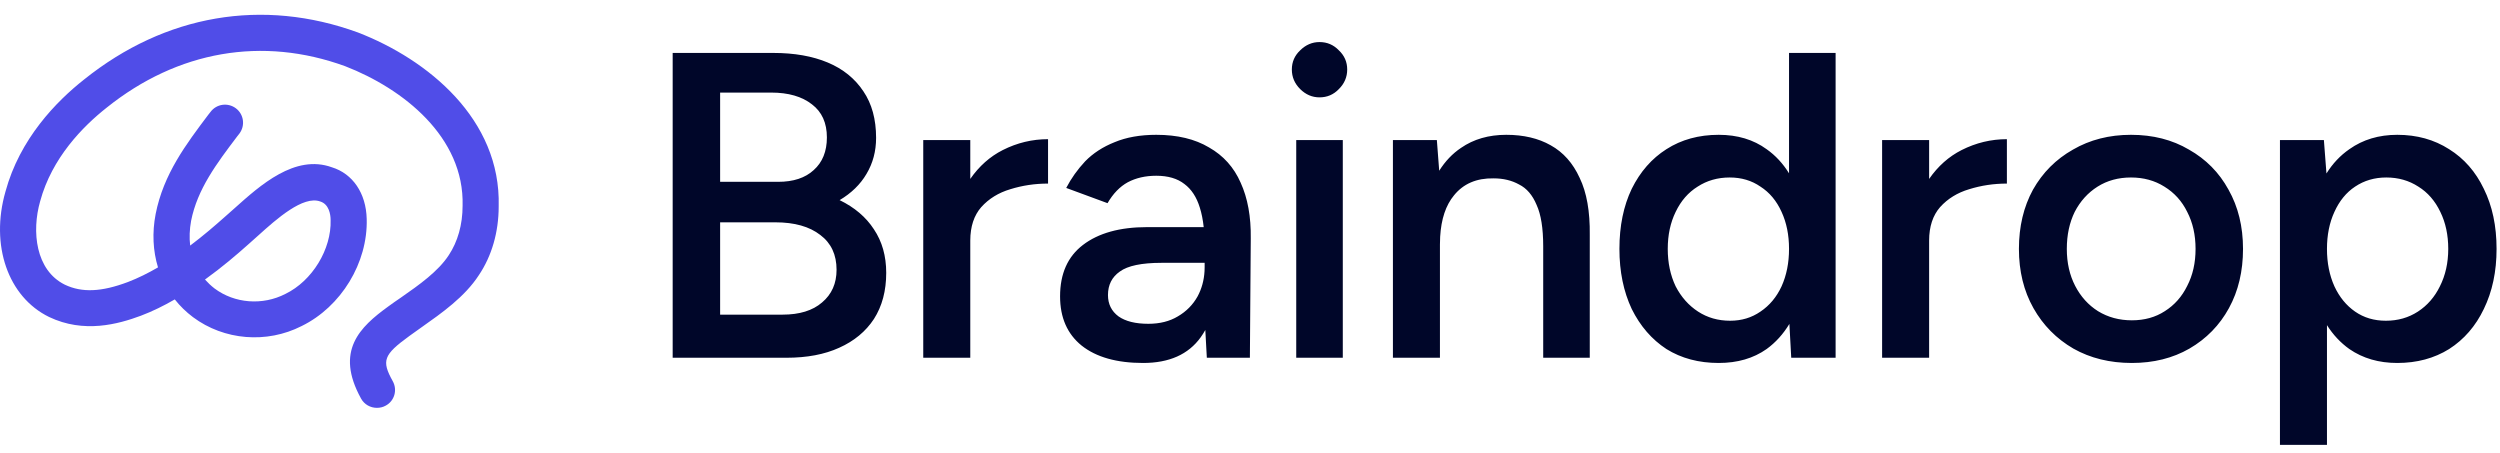 <svg width="160" height="29" viewBox="0 0 160 29" fill="none" xmlns="http://www.w3.org/2000/svg">
<path d="M153.425 8.628C154.681 8.628 155.787 8.935 156.743 9.548C157.699 10.142 158.44 10.988 158.965 12.084C159.508 13.18 159.78 14.462 159.78 15.93C159.78 17.378 159.508 18.66 158.965 19.775C158.44 20.871 157.699 21.726 156.743 22.339C155.787 22.933 154.681 23.23 153.425 23.23C152.244 23.23 151.223 22.933 150.36 22.339C149.792 21.934 149.315 21.424 148.926 20.809V28.47H145.917V8.963H148.729L148.893 11.103C149.288 10.47 149.776 9.951 150.36 9.548C151.223 8.935 152.244 8.628 153.425 8.628ZM74.003 8.628C75.353 8.628 76.478 8.898 77.378 9.436C78.296 9.956 78.971 10.709 79.402 11.693C79.852 12.678 80.068 13.867 80.049 15.261L79.993 22.896H77.237L77.14 21.12C77.048 21.282 76.95 21.439 76.844 21.587C76.056 22.683 74.828 23.23 73.159 23.23C71.472 23.23 70.16 22.859 69.223 22.116C68.304 21.373 67.845 20.323 67.845 18.967C67.845 17.518 68.332 16.422 69.307 15.678C70.3 14.917 71.669 14.536 73.412 14.536H77.037C76.986 14.068 76.904 13.649 76.787 13.282C76.581 12.613 76.253 12.112 75.803 11.777C75.353 11.424 74.753 11.248 74.003 11.248C73.309 11.248 72.7 11.387 72.175 11.666C71.669 11.944 71.238 12.39 70.882 13.003L68.238 12.028C68.557 11.415 68.96 10.848 69.447 10.328C69.953 9.808 70.582 9.399 71.332 9.101C72.082 8.786 72.972 8.628 74.003 8.628ZM117.479 22.896H114.639L114.521 20.73C114.127 21.38 113.643 21.917 113.063 22.339C112.22 22.933 111.198 23.23 109.998 23.23C108.723 23.23 107.608 22.933 106.652 22.339C105.715 21.726 104.974 20.871 104.431 19.775C103.906 18.66 103.643 17.378 103.643 15.93C103.643 14.462 103.906 13.18 104.431 12.084C104.974 10.988 105.715 10.142 106.652 9.548C107.608 8.935 108.723 8.628 109.998 8.628C111.198 8.628 112.22 8.935 113.063 9.548C113.632 9.948 114.108 10.464 114.498 11.092V3.388H117.479V22.896ZM136.382 8.628C137.788 8.628 139.025 8.944 140.094 9.575C141.181 10.188 142.025 11.043 142.625 12.139C143.244 13.236 143.553 14.499 143.553 15.93C143.553 17.36 143.253 18.623 142.653 19.72C142.053 20.816 141.209 21.68 140.122 22.311C139.054 22.924 137.826 23.23 136.438 23.23C135.032 23.23 133.786 22.924 132.698 22.311C131.611 21.68 130.758 20.816 130.14 19.72C129.521 18.623 129.211 17.36 129.211 15.93C129.211 14.499 129.511 13.236 130.111 12.139C130.73 11.043 131.583 10.188 132.67 9.575C133.757 8.943 134.995 8.628 136.382 8.628ZM49.49 3.388C50.84 3.388 52.003 3.593 52.977 4.002C53.952 4.41 54.711 5.023 55.255 5.841C55.799 6.64 56.07 7.634 56.07 8.823C56.07 9.677 55.864 10.448 55.452 11.136C55.059 11.804 54.486 12.363 53.736 12.808C54.692 13.273 55.425 13.895 55.931 14.676C56.455 15.456 56.718 16.384 56.718 17.462C56.718 18.613 56.455 19.598 55.931 20.416C55.406 21.215 54.665 21.828 53.709 22.256C52.772 22.683 51.646 22.896 50.334 22.896H43.051V3.388H49.49ZM67.075 11.749C66.232 11.749 65.425 11.87 64.656 12.111C63.907 12.334 63.288 12.715 62.801 13.254C62.334 13.79 62.1 14.501 62.098 15.387V22.896H59.088V8.963H62.098V11.451C62.664 10.635 63.358 10.018 64.179 9.603C65.097 9.139 66.063 8.907 67.075 8.907V11.749ZM85.939 22.896H82.959V8.963H85.939V22.896ZM96.402 8.628C97.508 8.628 98.455 8.851 99.242 9.297C100.048 9.743 100.667 10.439 101.099 11.386C101.549 12.316 101.764 13.533 101.745 15.038V22.896H98.765V15.762C98.765 14.611 98.624 13.728 98.343 13.115C98.08 12.483 97.705 12.046 97.218 11.805C96.749 11.544 96.206 11.415 95.587 11.415C94.5 11.396 93.656 11.759 93.056 12.502C92.531 13.136 92.236 14.019 92.17 15.15L92.156 15.65V22.896H89.147V8.963H91.959L92.109 10.928C92.493 10.32 92.957 9.83 93.506 9.464C94.312 8.906 95.278 8.628 96.402 8.628ZM128.441 11.749C127.598 11.749 126.792 11.87 126.023 12.111C125.274 12.334 124.654 12.715 124.167 13.254C123.7 13.79 123.466 14.501 123.464 15.387V22.896H120.455V8.963H123.464V11.452C124.03 10.635 124.723 10.019 125.545 9.603C126.464 9.139 127.429 8.907 128.441 8.907V11.749ZM74.341 16.821C73.066 16.821 72.175 17.007 71.669 17.379C71.163 17.732 70.91 18.233 70.91 18.884C70.91 19.459 71.135 19.915 71.585 20.249C72.035 20.565 72.672 20.723 73.497 20.723C74.228 20.722 74.856 20.565 75.381 20.249C75.924 19.933 76.347 19.505 76.647 18.967C76.909 18.479 77.057 17.942 77.09 17.354L77.097 17.099V16.821H74.341ZM110.701 11.359C109.933 11.359 109.248 11.554 108.648 11.944C108.049 12.316 107.58 12.854 107.242 13.56C106.905 14.248 106.736 15.038 106.736 15.93C106.736 16.821 106.905 17.62 107.242 18.326C107.598 19.013 108.077 19.552 108.677 19.942C109.277 20.332 109.961 20.527 110.729 20.527C111.461 20.527 112.107 20.332 112.67 19.942C113.251 19.552 113.701 19.013 114.02 18.326C114.338 17.62 114.498 16.821 114.498 15.93C114.498 15.038 114.338 14.248 114.02 13.56C113.701 12.854 113.251 12.316 112.67 11.944C112.107 11.554 111.451 11.359 110.701 11.359ZM152.722 11.359C151.972 11.359 151.307 11.554 150.726 11.944C150.163 12.316 149.722 12.854 149.403 13.56C149.085 14.248 148.926 15.038 148.926 15.93C148.926 16.821 149.085 17.62 149.403 18.326C149.722 19.013 150.163 19.552 150.726 19.942C151.288 20.332 151.944 20.527 152.694 20.527C153.463 20.527 154.147 20.332 154.747 19.942C155.347 19.552 155.816 19.013 156.153 18.326C156.509 17.62 156.687 16.821 156.688 15.93C156.688 15.038 156.518 14.248 156.181 13.56C155.843 12.855 155.375 12.316 154.775 11.944C154.175 11.554 153.49 11.359 152.722 11.359ZM136.382 11.359C135.576 11.359 134.864 11.554 134.245 11.944C133.626 12.334 133.138 12.873 132.782 13.56C132.445 14.248 132.276 15.038 132.276 15.93C132.276 16.821 132.455 17.61 132.811 18.298C133.167 18.985 133.655 19.525 134.273 19.915C134.911 20.305 135.633 20.5 136.438 20.5C137.245 20.5 137.948 20.305 138.548 19.915C139.166 19.525 139.644 18.985 139.981 18.298C140.338 17.61 140.516 16.821 140.516 15.93C140.516 15.038 140.338 14.248 139.981 13.56C139.644 12.873 139.157 12.334 138.52 11.944C137.901 11.554 137.188 11.359 136.382 11.359ZM46.088 20.137H50.081C51.168 20.137 52.012 19.877 52.612 19.357C53.231 18.837 53.54 18.14 53.54 17.267C53.54 16.301 53.193 15.558 52.499 15.038C51.805 14.499 50.849 14.229 49.631 14.229H46.088V20.137ZM46.088 11.637H49.8C50.774 11.637 51.533 11.387 52.077 10.886C52.64 10.384 52.921 9.687 52.921 8.795C52.921 7.866 52.602 7.161 51.965 6.678C51.327 6.176 50.456 5.925 49.35 5.925H46.088V11.637ZM84.449 2.692C84.937 2.692 85.349 2.869 85.686 3.221C86.043 3.556 86.221 3.965 86.221 4.448C86.221 4.931 86.043 5.349 85.686 5.702C85.349 6.055 84.936 6.231 84.449 6.231C83.981 6.231 83.568 6.055 83.212 5.702C82.856 5.349 82.678 4.931 82.678 4.448C82.678 3.965 82.856 3.556 83.212 3.221C83.568 2.869 83.981 2.692 84.449 2.692Z" fill="#000629"/>
<path d="M24.122 26.102C23.71 26.102 23.319 25.891 23.108 25.509C21.42 22.456 23.037 20.93 24.835 19.624C25.096 19.433 25.367 19.242 25.649 19.052C26.834 18.228 28.049 17.364 28.722 16.33C29.294 15.466 29.606 14.381 29.606 13.166C29.726 8.767 25.799 5.674 22.093 4.238C16.8 2.309 11.377 3.243 6.828 6.889C5.301 8.094 3.322 10.103 2.569 12.885C2.017 14.813 2.278 17.294 4.146 18.218C5.241 18.74 6.486 18.69 8.193 18.047C8.846 17.796 9.489 17.475 10.112 17.113C9.79 16.059 9.73 14.893 9.961 13.698C10.463 11.137 11.919 9.219 13.325 7.351L13.476 7.16C13.858 6.648 14.581 6.548 15.093 6.929C15.605 7.311 15.706 8.034 15.324 8.546L15.174 8.737C13.868 10.464 12.633 12.101 12.231 14.13C12.13 14.683 12.11 15.215 12.171 15.717C13.014 15.084 13.767 14.432 14.39 13.879C14.591 13.698 14.802 13.518 15.013 13.327C16.65 11.861 18.879 9.852 21.24 10.706C22.575 11.117 23.429 12.363 23.469 14.01C23.55 16.812 21.832 19.634 19.301 20.869C17.072 22.004 14.34 21.783 12.351 20.297C11.909 19.965 11.518 19.584 11.186 19.162C10.493 19.564 9.76 19.925 9.017 20.206C7.561 20.749 5.371 21.351 3.142 20.287C0.51 19.001 -0.635 15.697 0.35 12.262C1.264 8.888 3.604 6.487 5.391 5.081C10.584 0.923 16.811 -0.141 22.907 2.078C27.376 3.806 32.066 7.622 31.916 13.206C31.916 14.853 31.474 16.38 30.65 17.605C29.746 19.001 28.27 20.036 26.974 20.95C26.713 21.14 26.452 21.321 26.201 21.502C24.544 22.707 24.403 23.079 25.136 24.395C25.448 24.957 25.247 25.66 24.684 25.961C24.504 26.062 24.313 26.102 24.122 26.102ZM13.125 17.896C13.305 18.097 13.506 18.288 13.727 18.459C15.013 19.423 16.8 19.564 18.267 18.81C19.984 17.977 21.22 15.948 21.159 14.08C21.159 13.708 21.049 13.066 20.496 12.895C19.402 12.493 17.684 14.03 16.559 15.044C16.338 15.245 16.117 15.436 15.917 15.617C15.153 16.3 14.199 17.113 13.125 17.886V17.896Z" fill="#504DE8"/>
</svg>
